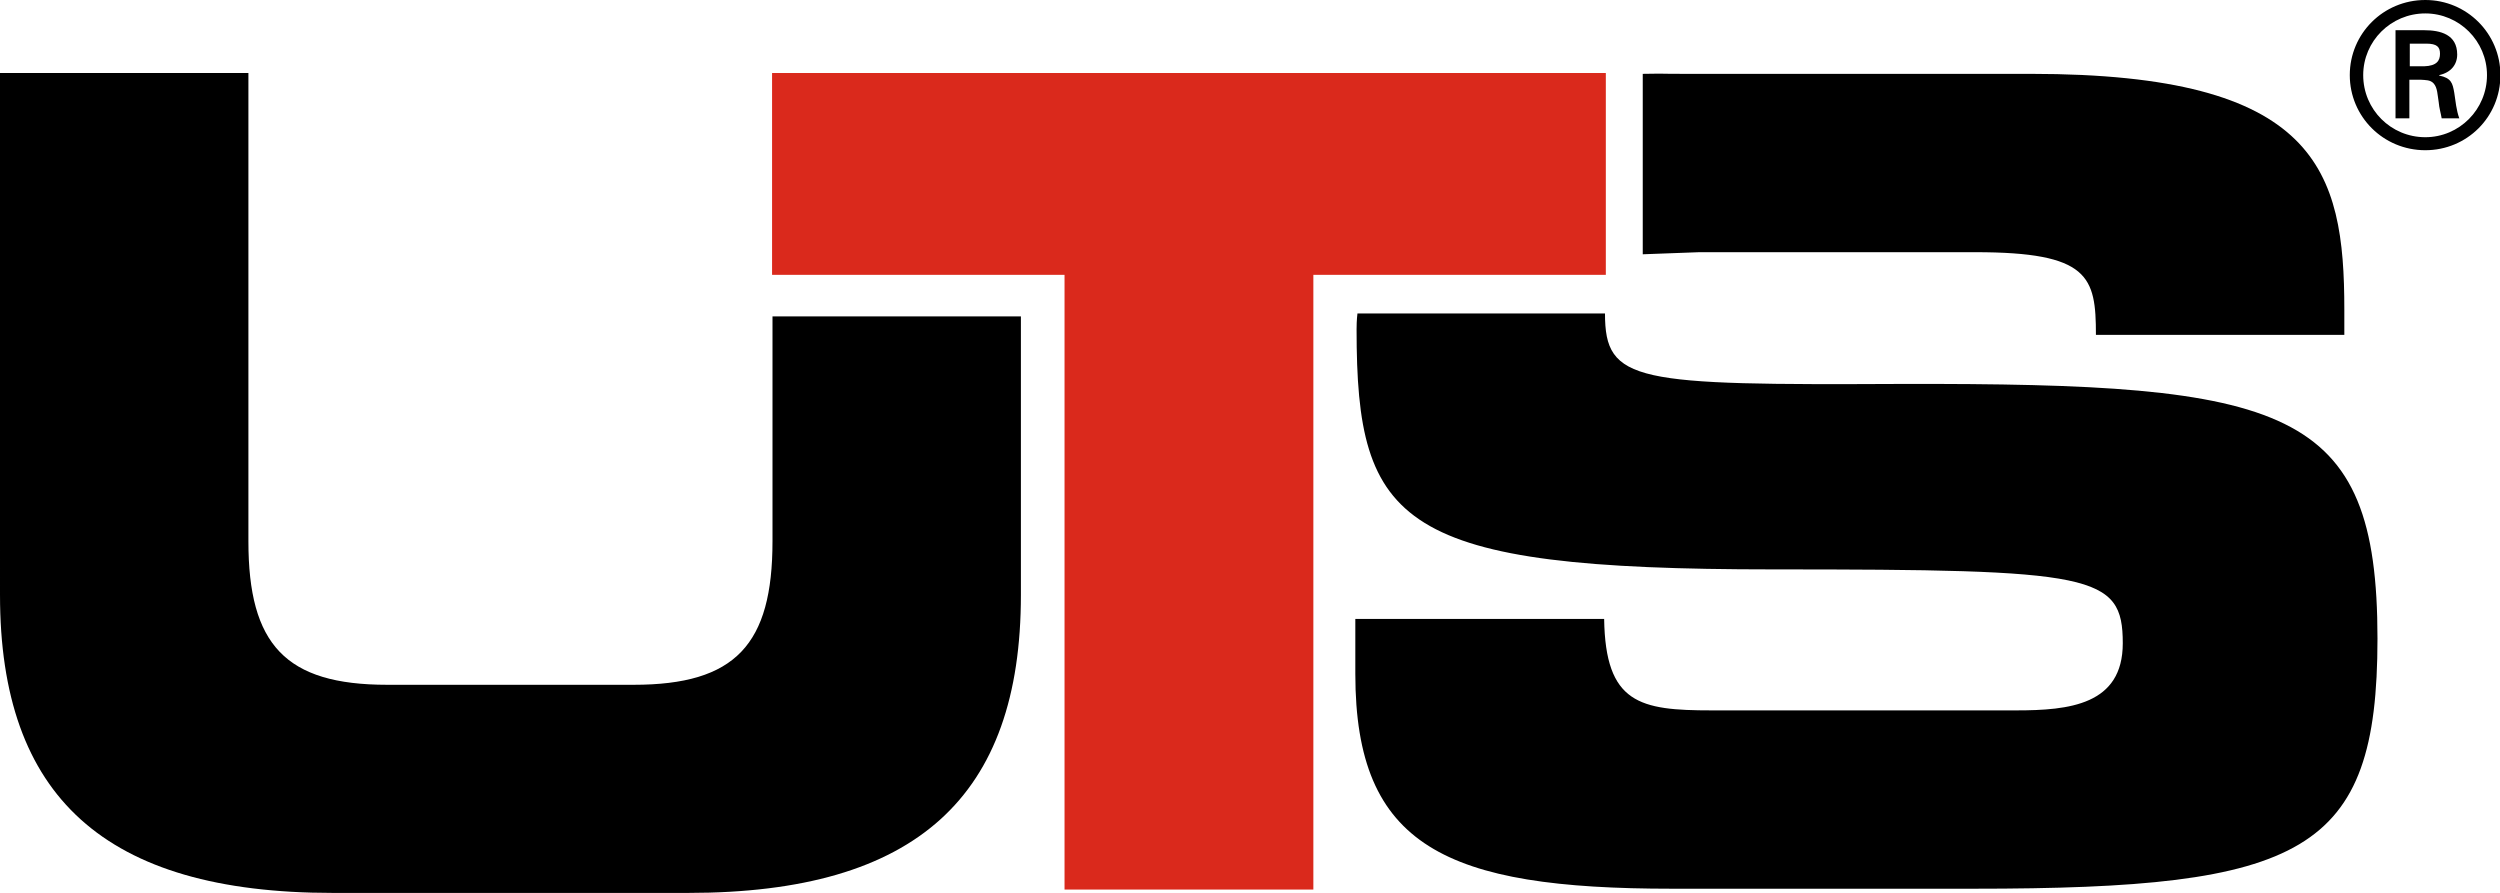 <svg enable-background="new 0 0 595.8 212.8" height="212.8" viewBox="0 0 595.8 212.8" width="595.8" xmlns="http://www.w3.org/2000/svg"><path d="m0 17.4h59.2v111.6c0 24.6 8.8 34.2 33.1 34.2h58.7c24.3 0 33.1-9.6 33.1-34.2v-53.6h59.2v66.4c0 48-24.8 71-79.3 71h-84.7c-54.4 0-79.3-23-79.3-71z"/><path d="m184 17.4h198.7v48.1h-69.7v146.5h-59.3v-146.5h-69.7z" fill="#da291c"/><path d="m323.5 74.8s-.2 1.4-.2 3.7c0 46.7 10.1 57.2 99.3 57.2 76.3 0 83.3 1.1 83.3 17.6 0 14.7-12.8 16-25.4 16h-72.6c-17.1 0-25.3-1.6-25.6-21.8h-59.3v13.1c0 41.2 21.6 51.2 75.5 51.2h71.8c78.7 0 96.3-8.4 96.3-59.6 0-55.4-21.4-60.9-113.4-60.7-63.5.3-70.7-.3-70.7-16.8h-59z"/><path d="m405 60.1h65.7c27.2 0 28.8 5.8 28.8 19.7h59.2v-6c0-33.3-6.4-56.2-74.7-56.2h-82.7c-6.7 0-3.5-.1-9.8 0v43z"/><path d="m560 17.9c0-9.9 8-17.9 18-17.9 9.9 0 17.9 8 17.9 17.9 0 10-8 17.9-17.9 17.9-10 0-18-8-18-17.9m32.7 0c0-8.1-6.6-14.7-14.7-14.7-8.2 0-14.8 6.6-14.8 14.7 0 8.2 6.6 14.8 14.8 14.8 8.1 0 14.7-6.6 14.7-14.8m-18.5 1.2v9.1h-3.3v-21h6.8c3.9 0 7.9 1 7.9 5.8 0 2.4-1.5 4.3-4.3 4.9v.1c2.9.6 3.2 1.8 3.6 4.1.3 2 .5 4.2 1.2 6.1h-4.2c-.2-1.2-.6-2.5-.7-3.8-.3-1.8-.3-3.5-1.2-4.5-.8-.9-1.9-.8-3.1-.9h-2.7zm3.5-3.3c3.1-.1 3.8-1.4 3.8-3s-.7-2.4-3.3-2.4h-3.9v5.4z"/></svg>